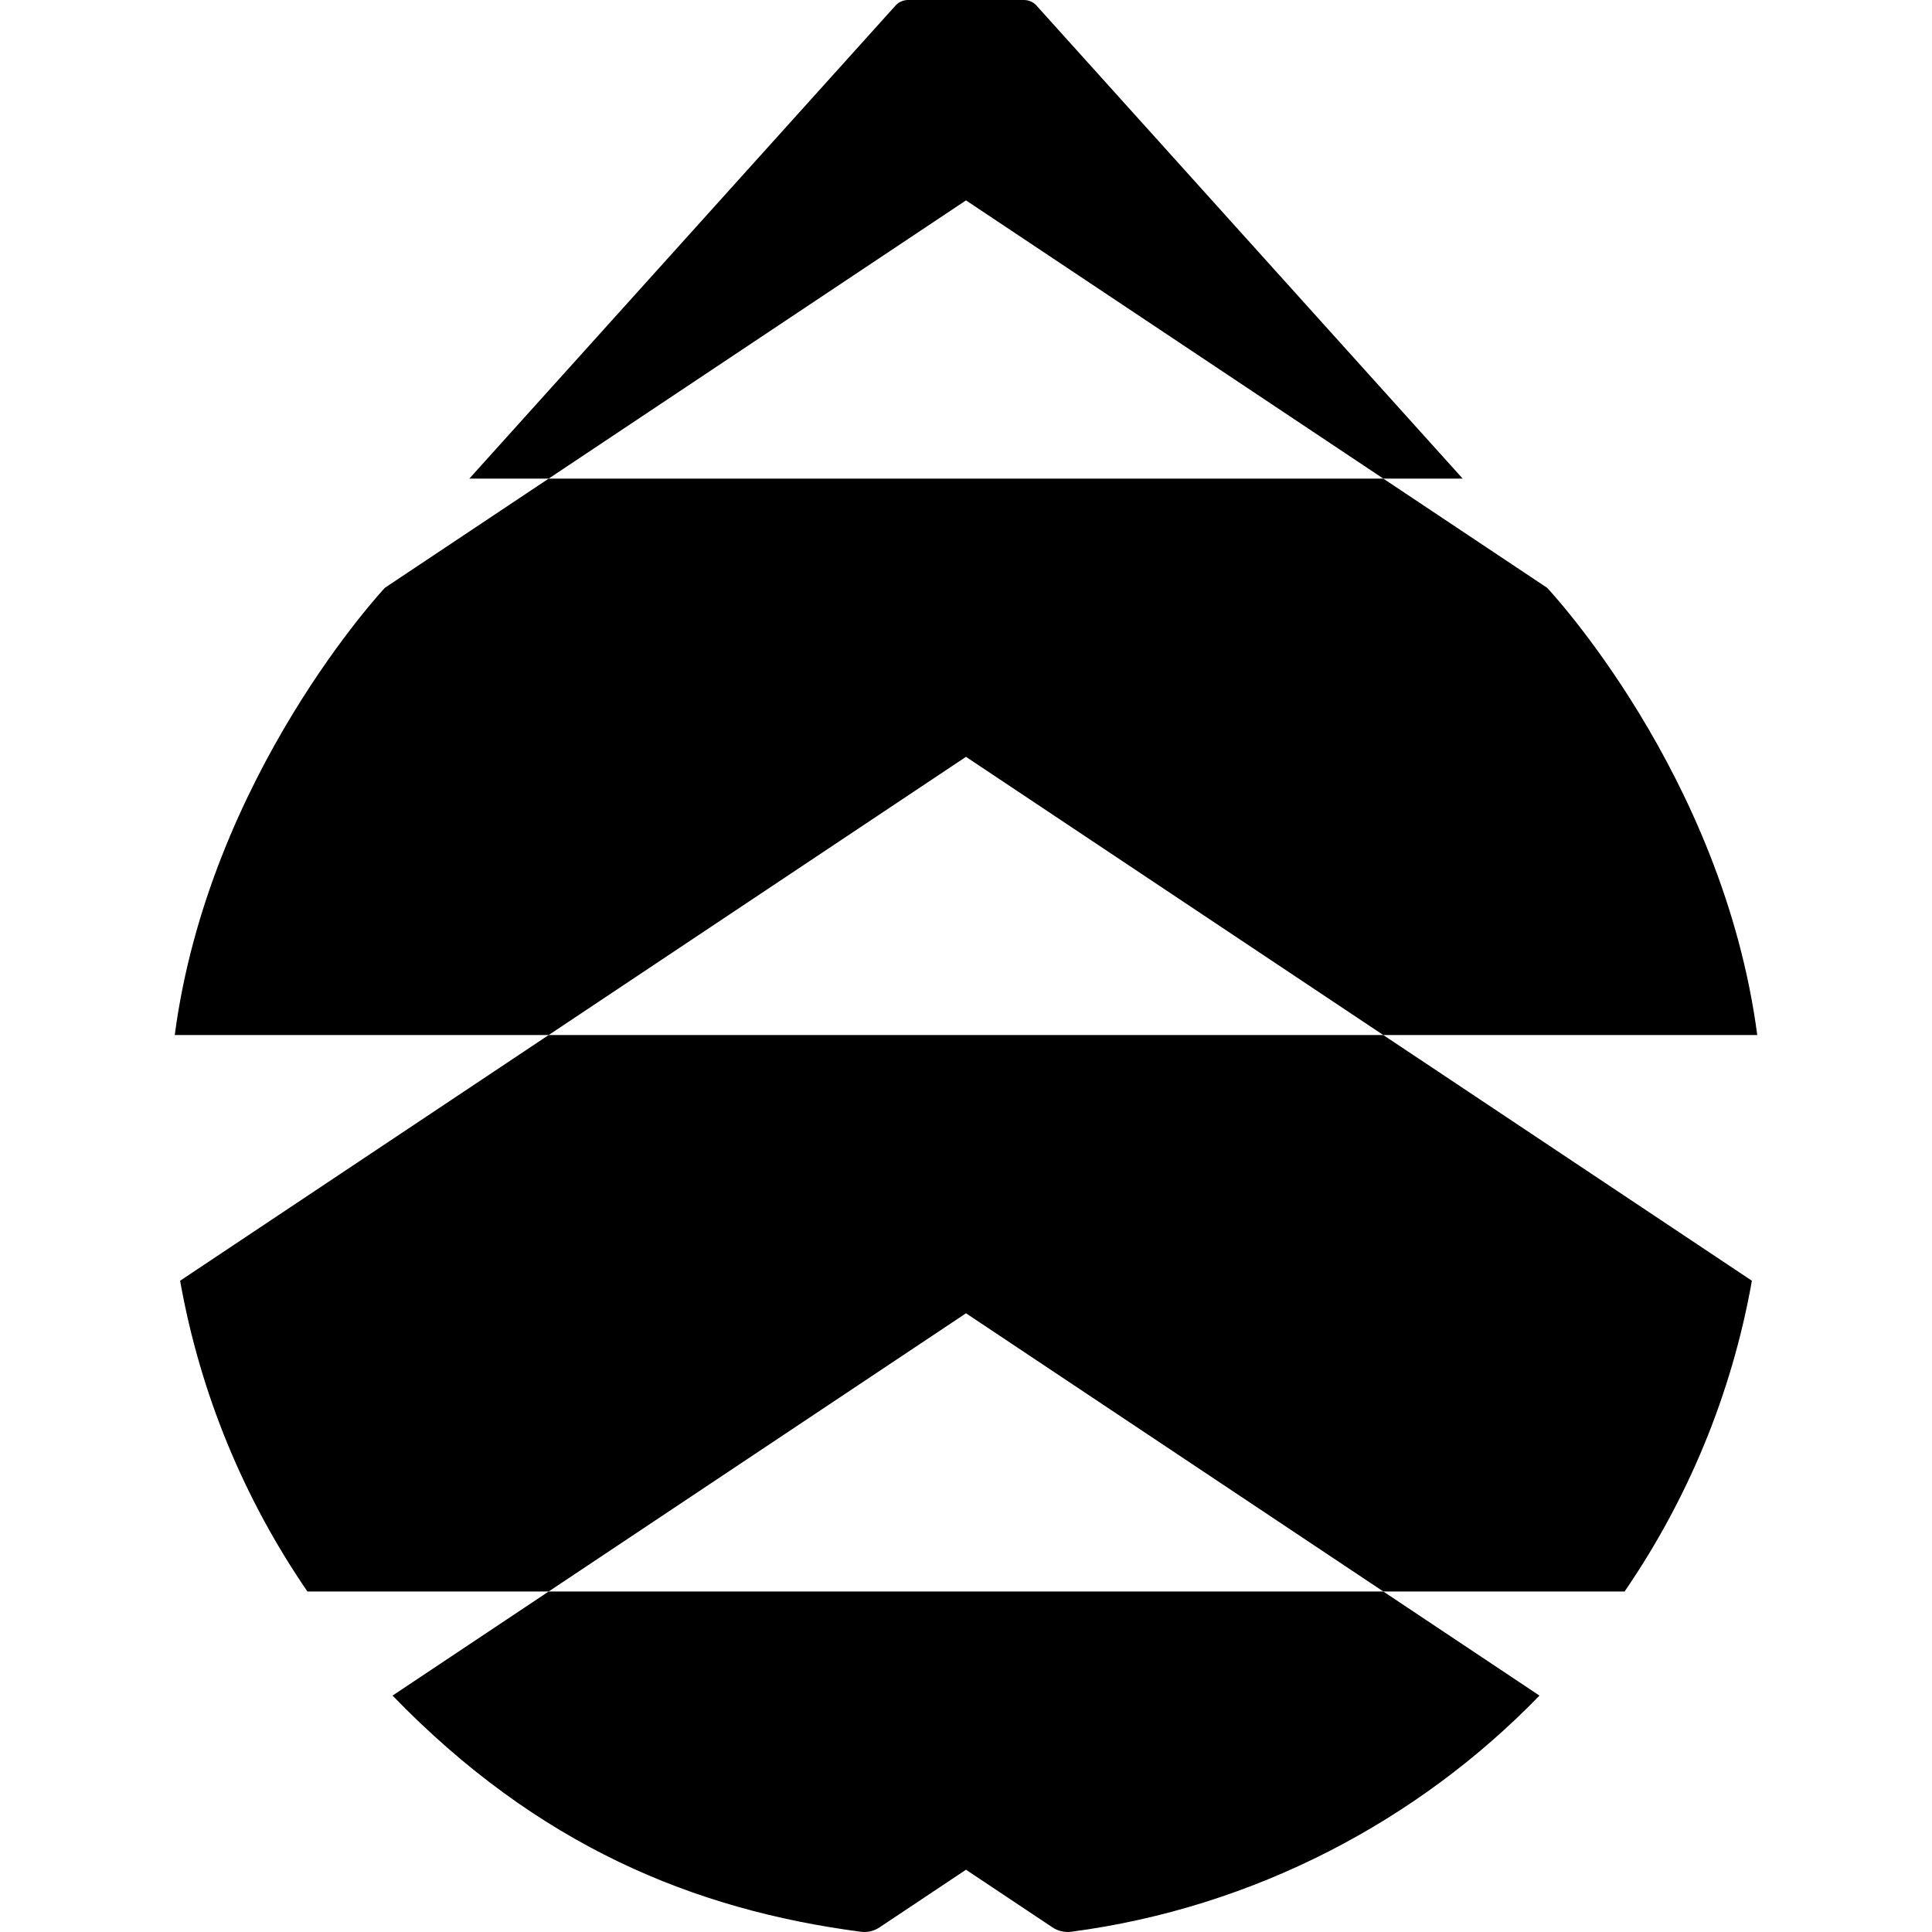 <svg xmlns="http://www.w3.org/2000/svg" xml:space="preserve" width="337.799" height="337.799" version="1.1" style="shape-rendering:geometricPrecision;text-rendering:geometricPrecision;image-rendering:optimizeQuality;fill-rule:evenodd;clip-rule:evenodd" viewBox="-317.065 0 3505.56 3505.56"><style type="text/css">.a{fill:#000;fill-rule:nonzero}</style><defs><style type="text/css">.a{fill:#000;fill-rule:nonzero}</style></defs><g id="Camada_x0020_1"><path class="a" d="M1244.98 3505.14c11.82 1.56 23.86-1.33 33.78-7.95l156.95-104.64 156.86 104.57c9.96 6.64 22.08 9.57 33.96 8 332.55-43.79 630.61-202.23 849.74-428.52l-283.32-188.87-757.24 0-757.24 0-283.3 188.86c264.03 272.68 547 388.73 849.81 428.55z"/><path class="a" d="M1435.71 1878.07l-757.24 0-668.72 445.81c36.6 206.36 116.91 397.6 230.99 563.85l437.73 0 757.24-504.82 757.24 504.82 437.75 0c114.09-166.26 194.4-357.49 230.99-563.85l-668.74-445.81-757.24 0z"/><path class="a" d="M1435.71 1373.25l757.24 504.82 678.49 0c-62.51-473.79-381.26-811.51-381.28-811.51l-297.21-198.13-757.24 0-757.24 0-297.18 198.12c-.14.18-319.11 340.27-381.29 811.52l678.47 0 757.24-504.82z"/><path class="a" d="M1435.7 363.59l0 0 757.25 504.82 143.97 0-771.58-856.4c-5.87-7.58-14.91-12.02-24.5-12.02l-105.14 0-105.09 0c-9.59 0-18.64 4.44-24.5 12.02l-771.59 856.42 143.95 0 757.23-504.84z"/></g></svg>